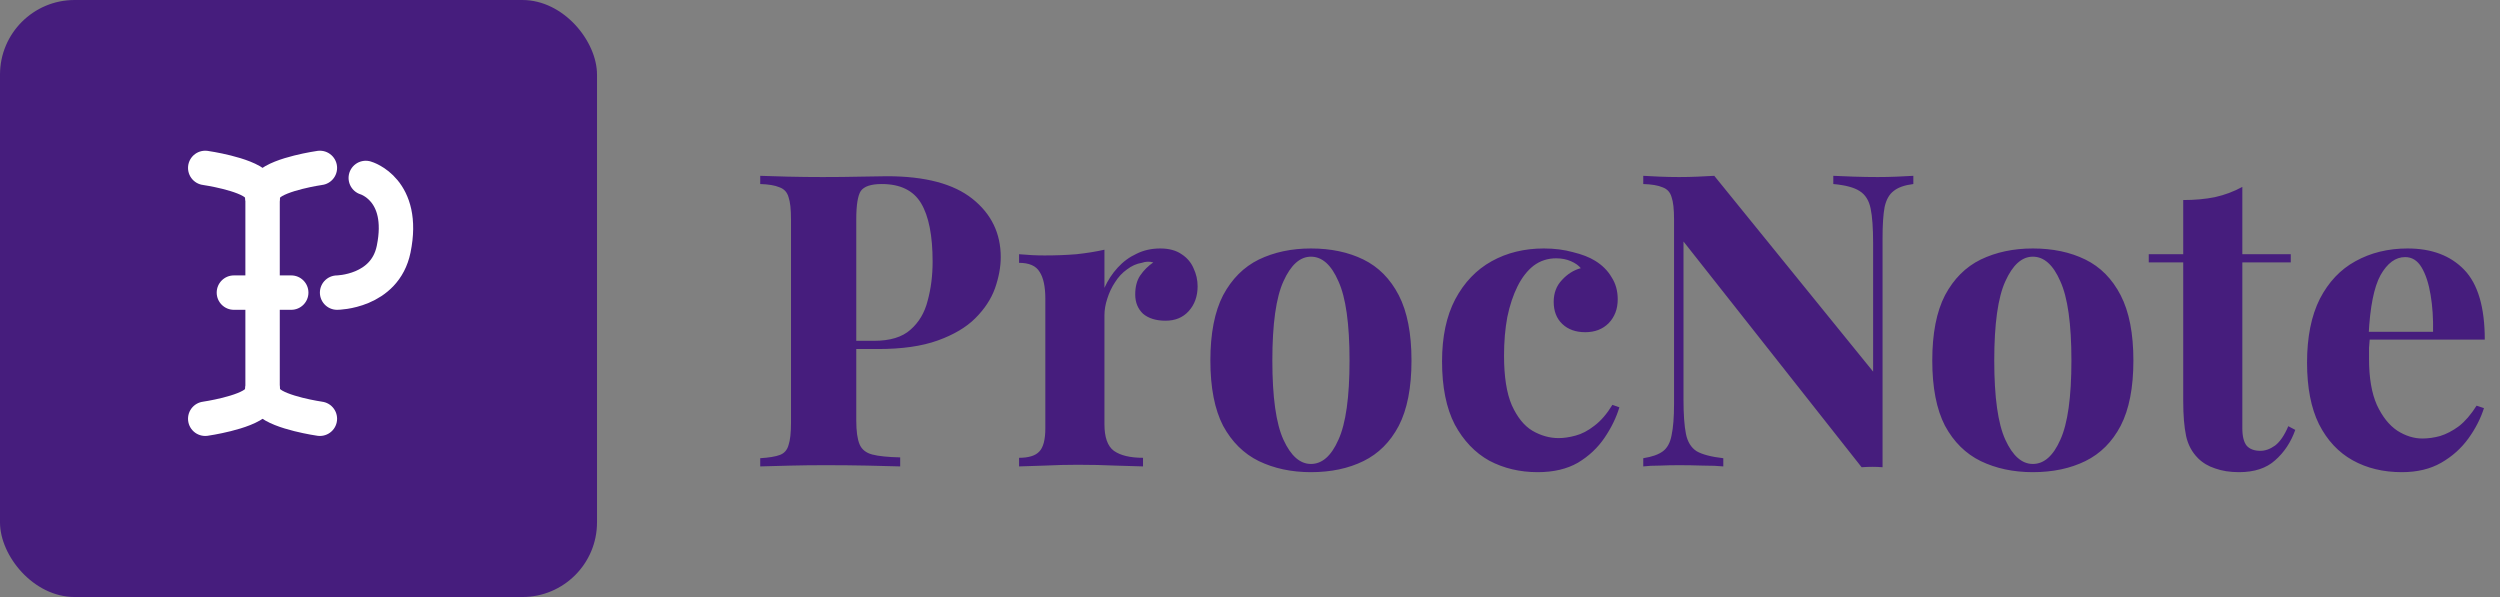 <svg width="134" height="32" viewBox="0 0 134 32" fill="none" xmlns="http://www.w3.org/2000/svg">
<rect x="0" y="0" width="134" height="32" fill="#808080" stroke="none"/>
<path d="M40.748 9.424C41.115 9.439 41.606 9.453 42.222 9.468C42.853 9.483 43.476 9.49 44.092 9.49C44.796 9.49 45.478 9.483 46.138 9.468C46.798 9.453 47.267 9.446 47.546 9.446C49.585 9.446 51.11 9.849 52.122 10.656C53.134 11.463 53.64 12.504 53.64 13.78C53.64 14.308 53.537 14.865 53.332 15.452C53.127 16.024 52.775 16.559 52.276 17.058C51.792 17.542 51.125 17.938 50.274 18.246C49.423 18.554 48.353 18.708 47.062 18.708H44.818V18.268H46.842C47.707 18.268 48.36 18.07 48.8 17.674C49.255 17.278 49.563 16.757 49.724 16.112C49.9 15.467 49.988 14.77 49.988 14.022C49.988 12.629 49.783 11.587 49.372 10.898C48.961 10.209 48.257 9.864 47.26 9.864C46.688 9.864 46.314 9.989 46.138 10.238C45.977 10.487 45.896 10.993 45.896 11.756V22.536C45.896 23.108 45.955 23.533 46.072 23.812C46.189 24.091 46.417 24.274 46.754 24.362C47.091 24.45 47.59 24.501 48.25 24.516V25C47.795 24.985 47.209 24.971 46.49 24.956C45.771 24.941 45.016 24.934 44.224 24.934C43.593 24.934 42.977 24.941 42.376 24.956C41.775 24.971 41.232 24.985 40.748 25V24.56C41.217 24.531 41.569 24.472 41.804 24.384C42.039 24.296 42.193 24.12 42.266 23.856C42.354 23.592 42.398 23.196 42.398 22.668V11.756C42.398 11.213 42.354 10.817 42.266 10.568C42.193 10.304 42.031 10.128 41.782 10.04C41.547 9.937 41.203 9.879 40.748 9.864V9.424ZM62.19 13.318C62.659 13.318 63.04 13.421 63.334 13.626C63.627 13.817 63.84 14.066 63.972 14.374C64.118 14.682 64.192 15.005 64.192 15.342C64.192 15.885 64.03 16.332 63.708 16.684C63.4 17.021 62.989 17.19 62.476 17.19C61.962 17.19 61.559 17.065 61.266 16.816C60.987 16.552 60.848 16.207 60.848 15.782C60.848 15.371 60.936 15.034 61.112 14.77C61.302 14.491 61.537 14.257 61.816 14.066C61.61 14.007 61.405 14.015 61.2 14.088C60.921 14.132 60.657 14.249 60.408 14.44C60.158 14.616 59.946 14.843 59.77 15.122C59.594 15.386 59.454 15.679 59.352 16.002C59.249 16.31 59.198 16.611 59.198 16.904V22.734C59.198 23.438 59.366 23.915 59.704 24.164C60.056 24.413 60.576 24.538 61.266 24.538V25C60.928 24.985 60.437 24.971 59.792 24.956C59.146 24.927 58.472 24.912 57.768 24.912C57.181 24.912 56.587 24.927 55.986 24.956C55.384 24.971 54.93 24.985 54.622 25V24.538C55.135 24.538 55.494 24.428 55.7 24.208C55.92 23.988 56.03 23.57 56.03 22.954V16.024C56.03 15.364 55.927 14.88 55.722 14.572C55.531 14.249 55.164 14.088 54.622 14.088V13.626C55.091 13.67 55.546 13.692 55.986 13.692C56.602 13.692 57.174 13.67 57.702 13.626C58.244 13.567 58.743 13.487 59.198 13.384V15.43C59.374 15.034 59.608 14.675 59.902 14.352C60.195 14.029 60.532 13.78 60.914 13.604C61.295 13.413 61.72 13.318 62.19 13.318ZM70.266 13.318C71.337 13.318 72.276 13.516 73.082 13.912C73.889 14.308 74.52 14.946 74.975 15.826C75.429 16.706 75.656 17.872 75.656 19.324C75.656 20.776 75.429 21.942 74.975 22.822C74.52 23.687 73.889 24.318 73.082 24.714C72.276 25.11 71.337 25.308 70.266 25.308C69.225 25.308 68.294 25.11 67.472 24.714C66.666 24.318 66.028 23.687 65.558 22.822C65.104 21.942 64.876 20.776 64.876 19.324C64.876 17.872 65.104 16.706 65.558 15.826C66.028 14.946 66.666 14.308 67.472 13.912C68.294 13.516 69.225 13.318 70.266 13.318ZM70.266 13.758C69.68 13.758 69.189 14.198 68.793 15.078C68.397 15.943 68.198 17.359 68.198 19.324C68.198 21.289 68.397 22.705 68.793 23.57C69.189 24.435 69.68 24.868 70.266 24.868C70.868 24.868 71.359 24.435 71.74 23.57C72.136 22.705 72.335 21.289 72.335 19.324C72.335 17.359 72.136 15.943 71.74 15.078C71.359 14.198 70.868 13.758 70.266 13.758ZM82.75 13.318C83.322 13.318 83.843 13.384 84.312 13.516C84.796 13.633 85.192 13.787 85.5 13.978C85.881 14.213 86.175 14.506 86.38 14.858C86.6 15.195 86.71 15.591 86.71 16.046C86.71 16.559 86.549 16.985 86.226 17.322C85.903 17.645 85.485 17.806 84.972 17.806C84.459 17.806 84.048 17.659 83.74 17.366C83.432 17.073 83.278 16.677 83.278 16.178C83.278 15.709 83.425 15.32 83.718 15.012C84.011 14.689 84.349 14.477 84.73 14.374C84.613 14.227 84.437 14.103 84.202 14C83.967 13.897 83.703 13.846 83.41 13.846C82.955 13.846 82.552 13.978 82.2 14.242C81.863 14.506 81.577 14.873 81.342 15.342C81.107 15.811 80.924 16.361 80.792 16.992C80.675 17.623 80.616 18.312 80.616 19.06C80.616 20.189 80.755 21.077 81.034 21.722C81.327 22.367 81.694 22.822 82.134 23.086C82.589 23.35 83.058 23.482 83.542 23.482C83.821 23.482 84.121 23.438 84.444 23.35C84.781 23.262 85.119 23.086 85.456 22.822C85.808 22.558 86.131 22.184 86.424 21.7L86.798 21.832C86.637 22.375 86.373 22.917 86.006 23.46C85.639 24.003 85.163 24.45 84.576 24.802C83.989 25.139 83.271 25.308 82.42 25.308C81.467 25.308 80.601 25.103 79.824 24.692C79.061 24.267 78.445 23.621 77.976 22.756C77.521 21.876 77.294 20.747 77.294 19.368C77.294 18.048 77.529 16.941 77.998 16.046C78.482 15.137 79.135 14.455 79.956 14C80.777 13.545 81.709 13.318 82.75 13.318ZM102.555 9.424V9.864C102.085 9.923 101.733 10.047 101.499 10.238C101.264 10.414 101.103 10.7 101.015 11.096C100.941 11.492 100.905 12.049 100.905 12.768V25.044C100.729 25.029 100.545 25.022 100.355 25.022C100.179 25.022 99.988 25.029 99.783 25.044L90.235 12.944V21.392C90.235 22.199 90.279 22.822 90.367 23.262C90.455 23.687 90.645 23.995 90.939 24.186C91.247 24.362 91.723 24.487 92.369 24.56V25C92.09 24.971 91.723 24.956 91.269 24.956C90.814 24.941 90.389 24.934 89.993 24.934C89.655 24.934 89.311 24.941 88.959 24.956C88.607 24.956 88.313 24.971 88.079 25V24.56C88.548 24.487 88.9 24.362 89.135 24.186C89.369 24.01 89.523 23.724 89.597 23.328C89.685 22.917 89.729 22.36 89.729 21.656V11.756C89.729 11.213 89.685 10.817 89.597 10.568C89.523 10.304 89.362 10.128 89.113 10.04C88.878 9.937 88.533 9.879 88.079 9.864V9.424C88.313 9.439 88.607 9.453 88.959 9.468C89.311 9.483 89.655 9.49 89.993 9.49C90.345 9.49 90.682 9.483 91.005 9.468C91.327 9.453 91.621 9.439 91.885 9.424L100.399 19.918V13.032C100.399 12.225 100.355 11.609 100.267 11.184C100.179 10.744 99.981 10.429 99.673 10.238C99.379 10.047 98.91 9.923 98.265 9.864V9.424C98.543 9.439 98.91 9.453 99.365 9.468C99.819 9.483 100.245 9.49 100.641 9.49C100.993 9.49 101.337 9.483 101.675 9.468C102.027 9.453 102.32 9.439 102.555 9.424ZM108.96 13.318C110.031 13.318 110.969 13.516 111.776 13.912C112.583 14.308 113.213 14.946 113.668 15.826C114.123 16.706 114.35 17.872 114.35 19.324C114.35 20.776 114.123 21.942 113.668 22.822C113.213 23.687 112.583 24.318 111.776 24.714C110.969 25.11 110.031 25.308 108.96 25.308C107.919 25.308 106.987 25.11 106.166 24.714C105.359 24.318 104.721 23.687 104.252 22.822C103.797 21.942 103.57 20.776 103.57 19.324C103.57 17.872 103.797 16.706 104.252 15.826C104.721 14.946 105.359 14.308 106.166 13.912C106.987 13.516 107.919 13.318 108.96 13.318ZM108.96 13.758C108.373 13.758 107.882 14.198 107.486 15.078C107.09 15.943 106.892 17.359 106.892 19.324C106.892 21.289 107.09 22.705 107.486 23.57C107.882 24.435 108.373 24.868 108.96 24.868C109.561 24.868 110.053 24.435 110.434 23.57C110.83 22.705 111.028 21.289 111.028 19.324C111.028 17.359 110.83 15.943 110.434 15.078C110.053 14.198 109.561 13.758 108.96 13.758ZM120.189 10.018V13.626H122.785V14.066H120.189V22.954C120.189 23.394 120.27 23.709 120.431 23.9C120.593 24.076 120.835 24.164 121.157 24.164C121.421 24.164 121.685 24.069 121.949 23.878C122.213 23.673 122.448 23.328 122.653 22.844L123.027 23.042C122.793 23.702 122.433 24.245 121.949 24.67C121.48 25.095 120.835 25.308 120.013 25.308C119.529 25.308 119.104 25.242 118.737 25.11C118.371 24.993 118.063 24.809 117.813 24.56C117.491 24.237 117.278 23.841 117.175 23.372C117.073 22.888 117.021 22.265 117.021 21.502V14.066H115.173V13.626H117.021V10.722C117.637 10.722 118.202 10.671 118.715 10.568C119.243 10.451 119.735 10.267 120.189 10.018ZM129.048 13.318C130.338 13.318 131.35 13.699 132.084 14.462C132.817 15.225 133.184 16.471 133.184 18.202H125.946L125.902 17.784H130.412C130.426 17.065 130.382 16.405 130.28 15.804C130.177 15.188 130.016 14.697 129.796 14.33C129.576 13.963 129.282 13.78 128.916 13.78C128.402 13.78 127.962 14.103 127.596 14.748C127.244 15.393 127.031 16.464 126.958 17.96L127.024 18.092C127.009 18.268 126.994 18.451 126.98 18.642C126.98 18.833 126.98 19.031 126.98 19.236C126.98 20.248 127.119 21.069 127.398 21.7C127.691 22.331 128.058 22.793 128.498 23.086C128.938 23.365 129.385 23.504 129.84 23.504C130.148 23.504 130.463 23.46 130.786 23.372C131.123 23.269 131.46 23.093 131.798 22.844C132.135 22.58 132.45 22.213 132.744 21.744L133.14 21.876C132.964 22.433 132.685 22.976 132.304 23.504C131.922 24.032 131.438 24.465 130.852 24.802C130.265 25.139 129.561 25.308 128.74 25.308C127.742 25.308 126.862 25.095 126.1 24.67C125.337 24.245 124.736 23.599 124.296 22.734C123.87 21.869 123.658 20.769 123.658 19.434C123.658 18.07 123.885 16.933 124.34 16.024C124.809 15.115 125.447 14.44 126.254 14C127.075 13.545 128.006 13.318 129.048 13.318Z" fill="#461D7D"/>
<rect width="32" height="32" rx="4" fill="#461D7D"/>
<path d="M12.537 14.762C12.028 14.762 11.615 15.175 11.615 15.684C11.615 16.193 12.028 16.606 12.537 16.606V14.762ZM15.61 16.606C16.119 16.606 16.532 16.193 16.532 15.684C16.532 15.175 16.119 14.762 15.61 14.762V16.606ZM12.537 16.606H15.61V14.762H12.537V16.606ZM14.996 20.908V10.46H13.152V20.908H14.996Z" fill="white"/>
<path d="M11 22.445C11 22.445 13.151 22.137 13.766 21.523C14.072 21.217 14.073 20.908 14.073 20.908" stroke="white" stroke-width="1.844" stroke-linecap="round"/>
<path d="M17.146 22.445C17.146 22.445 14.995 22.137 14.381 21.523C14.075 21.217 14.073 20.908 14.073 20.908" stroke="white" stroke-width="1.844" stroke-linecap="round"/>
<path d="M17.146 9C17.146 9 14.995 9.307 14.381 9.922C14.075 10.228 14.073 10.537 14.073 10.537" stroke="white" stroke-width="1.844" stroke-linecap="round"/>
<path d="M11 9C11 9 13.151 9.307 13.766 9.922C14.072 10.228 14.073 10.537 14.073 10.537" stroke="white" stroke-width="1.844" stroke-linecap="round"/>
<path d="M18.068 15.684C18.068 15.684 20.628 15.659 21.1 13.355C21.756 10.153 19.605 9.538 19.605 9.538" stroke="white" stroke-width="1.844" stroke-linecap="round"/>
</svg>
